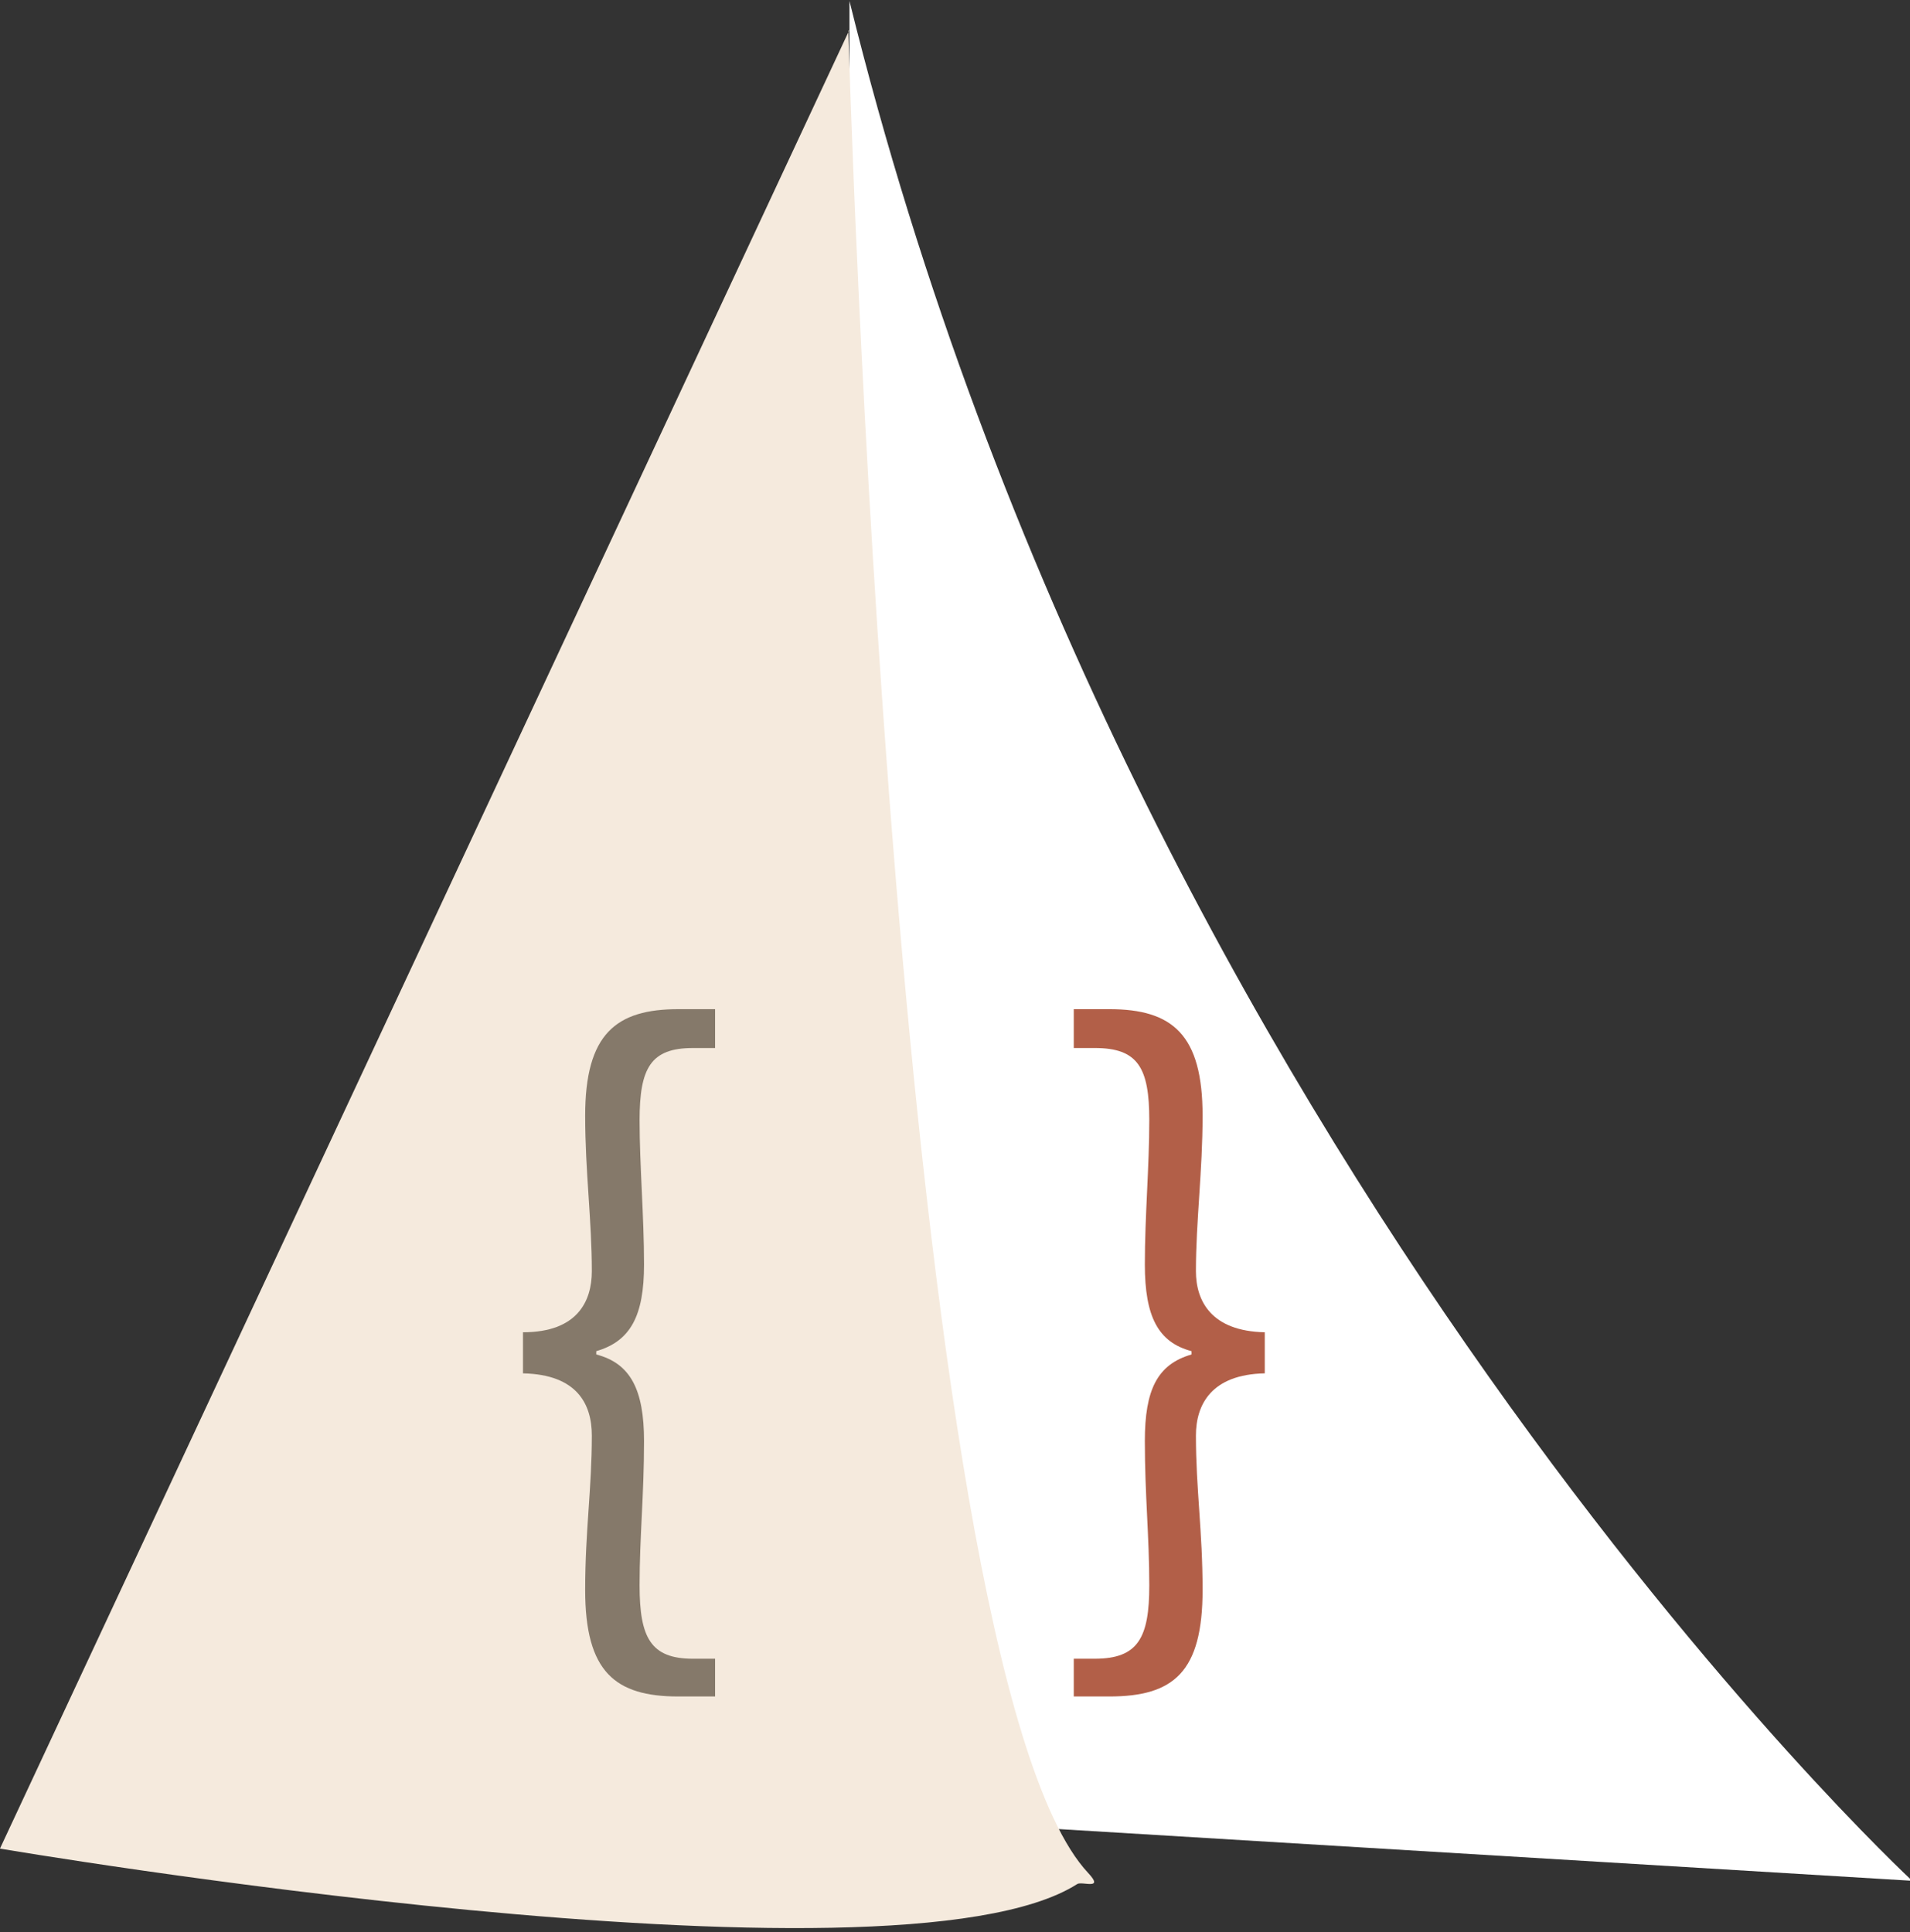 <svg xmlns:dc="http://purl.org/dc/elements/1.1/" xmlns:cc="http://creativecommons.org/ns#" xmlns:rdf="http://www.w3.org/1999/02/22-rdf-syntax-ns#" xmlns:svg="http://www.w3.org/2000/svg" xmlns="http://www.w3.org/2000/svg" version="1.1" width="172" height="174" viewBox="0 0 172 174" preserveAspectRatio="xMinYMin meet"><rect x="0" y="0" width="172" height="174" fill="#333333" stroke="none"/><style>.style0{fill:	#ffffff;}.style1{font-size:	72px;line-height:	125%;letter-spacing:	0px;word-spacing:	0px;fill:	#b25f48;font-family:	Source Sans Pro;-inkscape-font-specification:	Source Sans Pro;}.style2{fill:	#f5eadd;}.style3{font-size:	72px;line-height:	125%;letter-spacing:	0px;word-spacing:	0px;fill:	#85796a;font-family:	Source Sans Pro;-inkscape-font-specification:	Source Sans Pro;}</style><defs/><g transform="translate(-251.204,-727.116)"><path d="m 327.7 727.1 0 163.6 95.7 5.8 c 0 0 -69.9 -64.8 -95.7 -169.3 z" class="style0"/><g class="style1"><path d="m 347.9 876.5 0 3.4 3.2 0 c 5.8 0 8.4 -2.2 8.4 -9.6 0 -5.3 -0.6 -9.1 -0.6 -13.9 0 -2.8 1.4 -5.5 6.2 -5.6 l 0 -3.7 c -4.8 -0.1 -6.2 -2.8 -6.2 -5.5 0 -4.5 0.6 -9 0.6 -14 0 -7.3 -2.7 -9.6 -8.4 -9.6 l -3.2 0 0 3.5 1.9 0 c 3.9 0 4.9 1.8 4.9 6.5 0 4.2 -0.4 8.6 -0.4 13 0 4.7 1.2 7 4.2 7.8 l 0 0.3 c -3.1 0.9 -4.2 3.2 -4.2 7.8 0 4.9 0.4 8.6 0.4 13 0 4.7 -1 6.6 -4.9 6.6 l -1.9 0"/></g></g><g transform="translate(-251.204,-727.116)"><path d="m 327.7 729.8 -76.5 163.8 c 0 0 80.5 13.7 97 3.2 0.4 -0.3 2.5 0.6 1 -1 -17.5 -18.7 -21.6 -165.9 -21.6 -165.9 z" class="style2"/><g class="style3"><path d="m 303.9 870.3 c 0 7.4 2.7 9.6 8.4 9.6 l 3.3 0 0 -3.4 -2 0 c -3.8 0 -4.8 -1.9 -4.8 -6.6 0 -4.4 0.4 -8.1 0.4 -13 0 -4.6 -1.2 -7 -4.3 -7.8 l 0 -0.3 c 3.1 -0.9 4.3 -3.2 4.3 -7.8 0 -4.4 -0.4 -8.9 -0.4 -13 0 -4.7 1 -6.5 4.8 -6.5 l 2 0 0 -3.5 -3.3 0 c -5.6 0 -8.4 2.2 -8.4 9.6 0 5 0.6 9.4 0.6 14 0 2.7 -1.3 5.5 -6.2 5.5 l 0 3.7 c 4.9 0.1 6.2 2.8 6.2 5.6 0 4.8 -0.6 8.6 -0.6 13.9"/></g></g></svg>